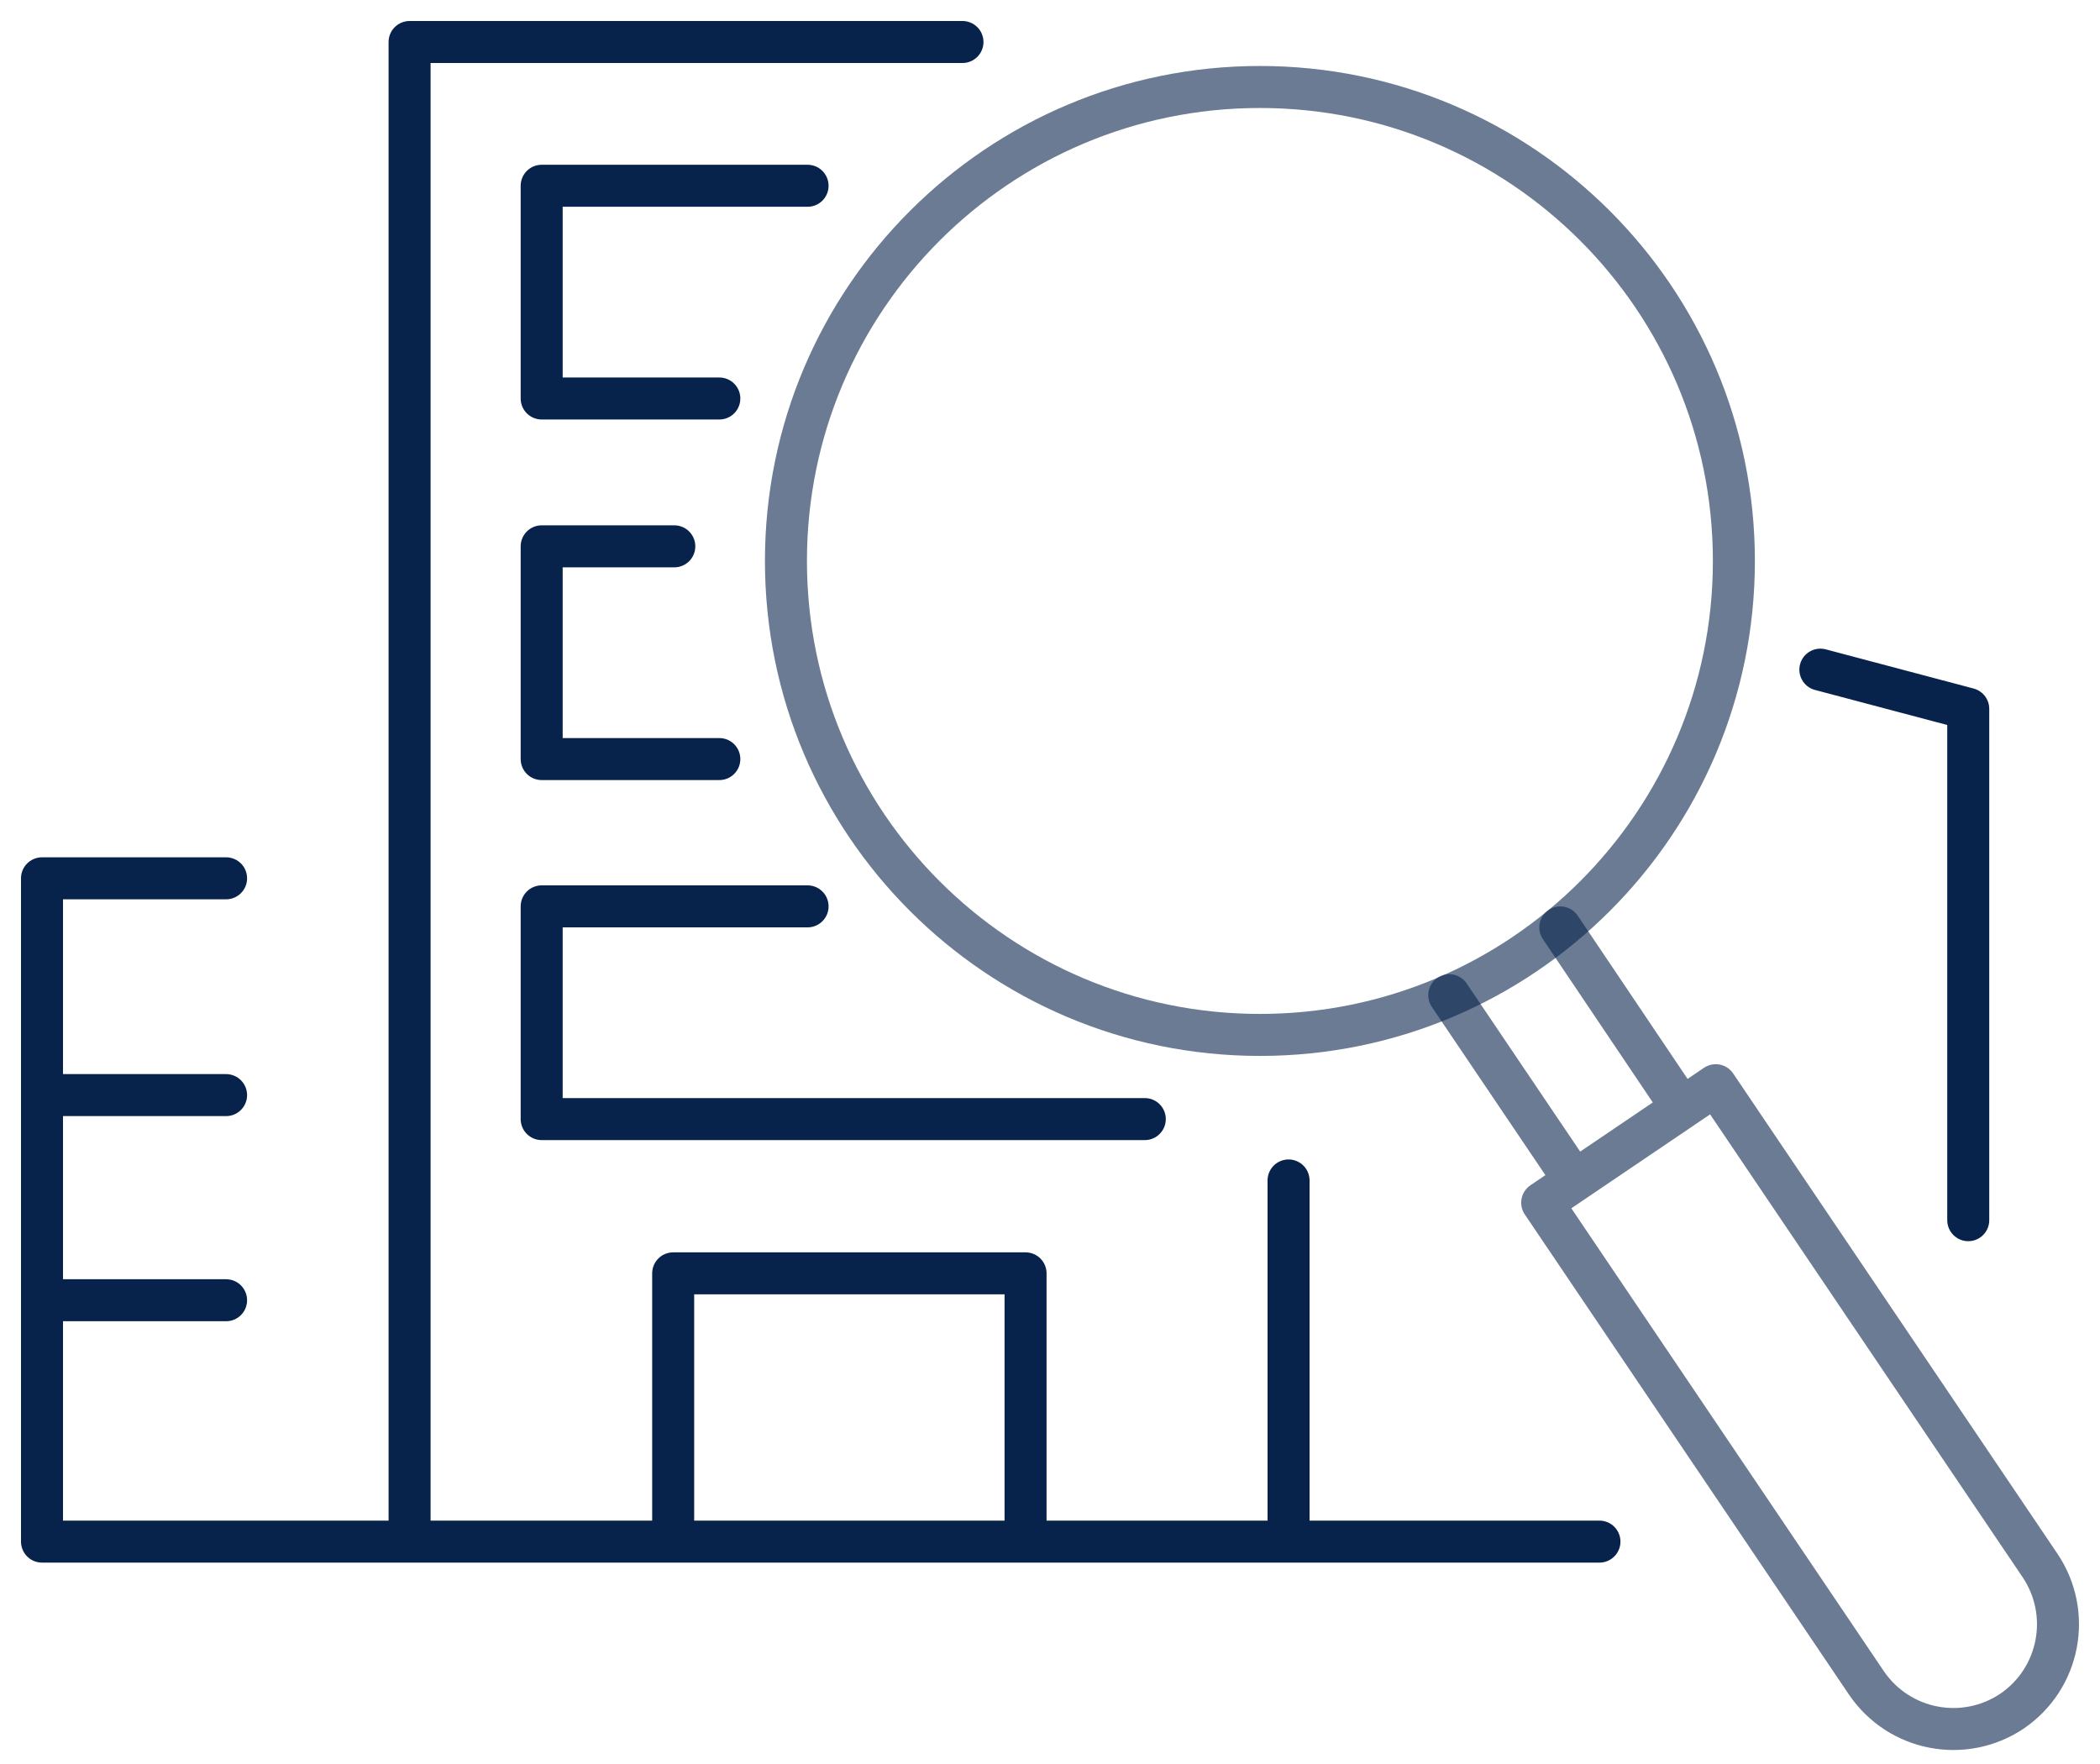 <?xml version="1.0" encoding="UTF-8"?>
<svg xmlns="http://www.w3.org/2000/svg" width="50" height="42" viewBox="0 0 50 42" fill="none">
  <g id="Group 4">
    <path id="Vector" d="M30.68 28.106V36.705M9.752 36.705V1H22.916M43.342 15.944L46.863 16.877V29.052M5.383 20.912H1V36.705H38.082M16.028 36.705V30.318H24.418V36.705" stroke="#07234B" stroke-linecap="round" stroke-linejoin="round"></path>
    <path id="Vector_2" d="M17.127 9.488H12.897V4.423H19.228M17.127 18.073H12.897V13.008H16.055M27.257 26.645H12.897V21.58H19.228M5.383 26.074H1.208M1.208 30.958H5.383" stroke="#07234B" stroke-linecap="round" stroke-linejoin="round"></path>
    <path id="Vector_3" opacity="0.6" d="M37.484 28.106L34.506 23.695M40.044 26.381L37.15 22.081M47.906 40.741C46.765 41.506 45.221 41.214 44.441 40.073L36.719 28.635L40.851 25.838L48.574 37.276C49.339 38.417 49.047 39.961 47.906 40.741Z" stroke="#07234B" stroke-linecap="round" stroke-linejoin="round"></path>
    <path id="Vector_4" opacity="0.6" d="M29.998 24.641C36.23 24.641 41.283 19.588 41.283 13.356C41.283 7.124 36.23 2.071 29.998 2.071C23.766 2.071 18.713 7.124 18.713 13.356C18.713 19.588 23.766 24.641 29.998 24.641Z" stroke="#07234B" stroke-linecap="round" stroke-linejoin="round"></path>
  </g>
</svg>
